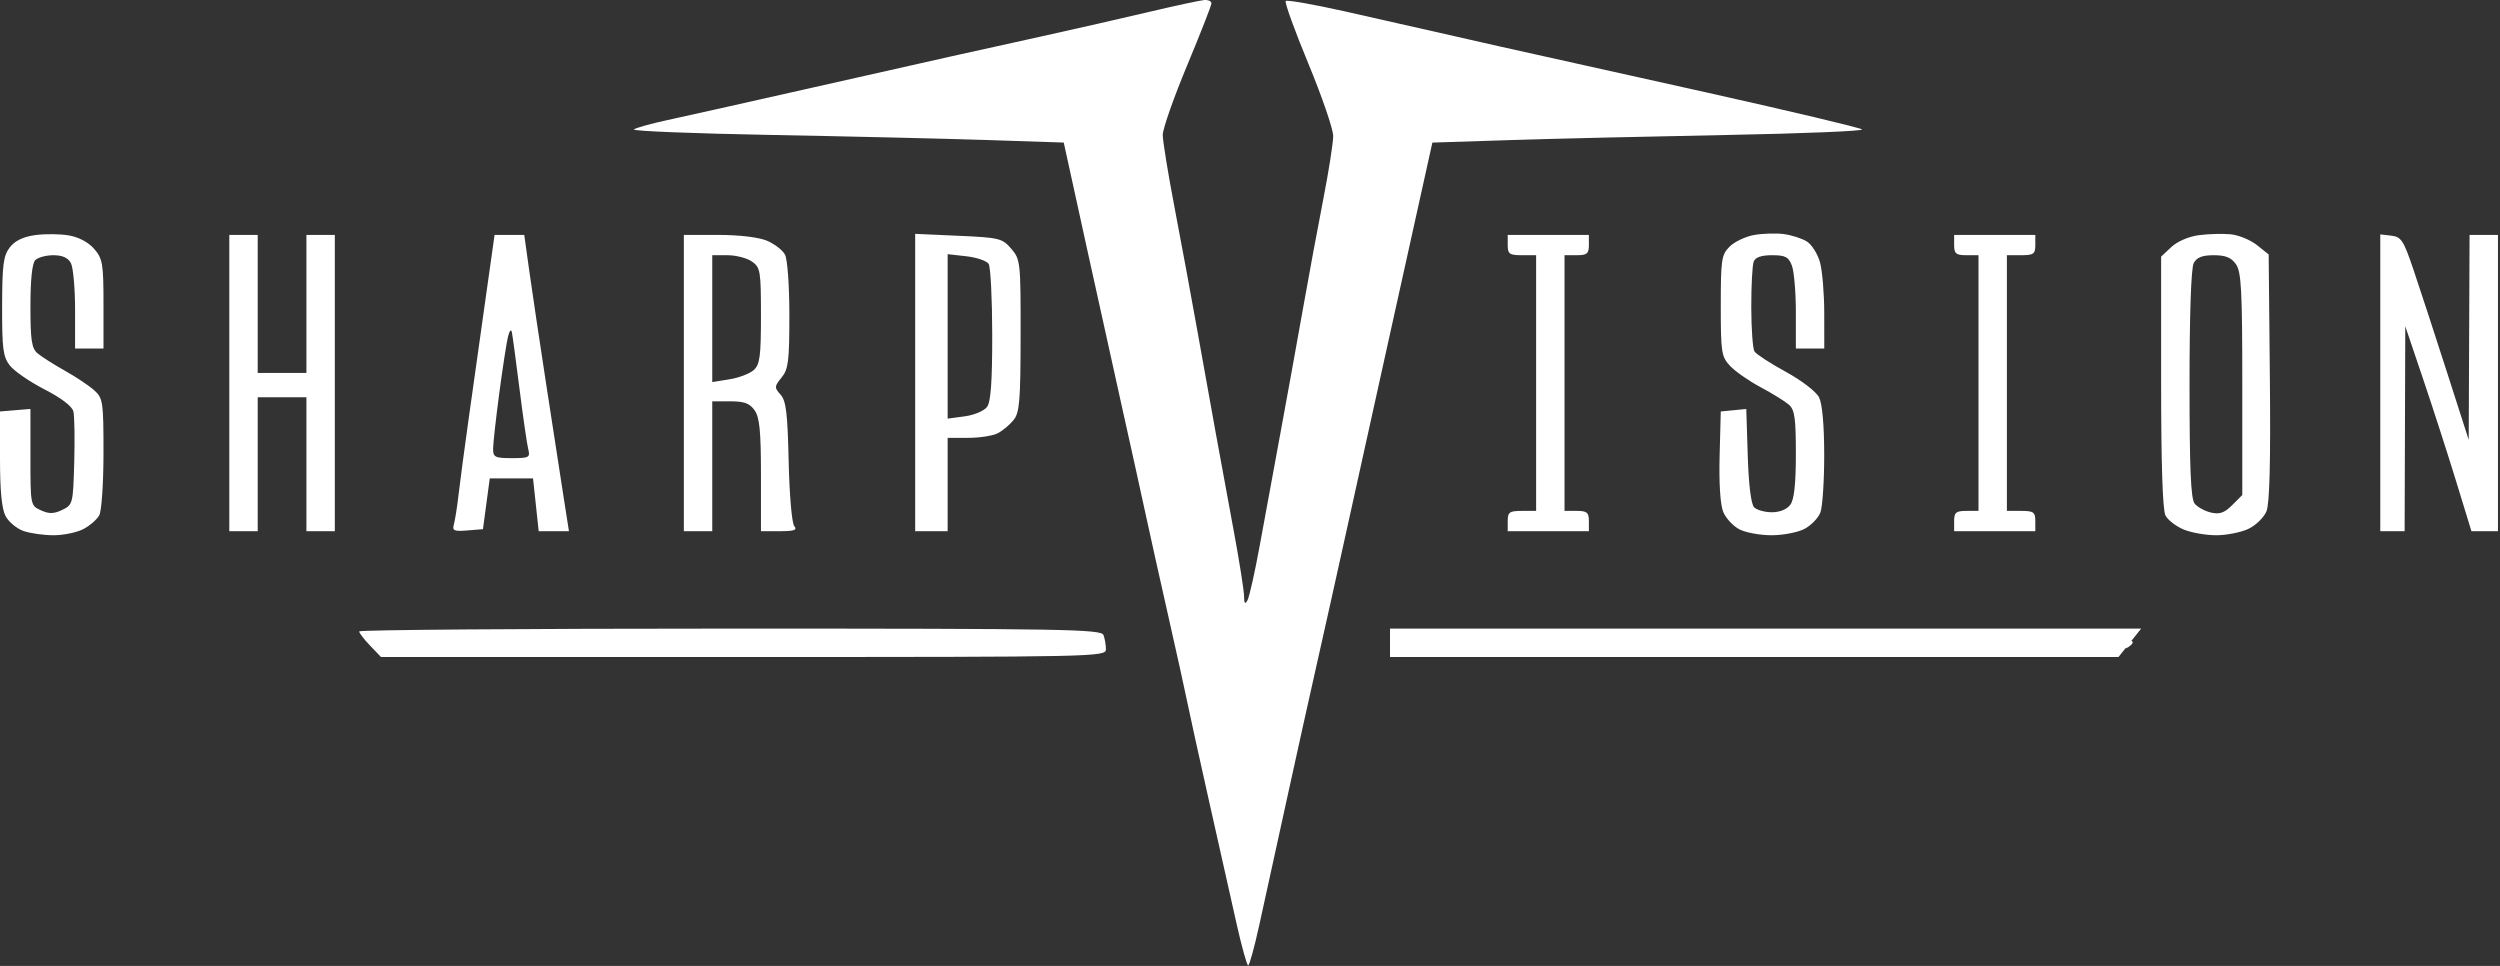 <svg width="616" height="238" viewBox="0 0 616 238" fill="none" xmlns="http://www.w3.org/2000/svg">
<rect x="0" y="0" width="616" height="238" fill="#333333" stroke="none"/>
<path fill-rule="evenodd" clip-rule="evenodd" d="M283 2.965C276.4 4.524 264.7 7.189 257 8.888C249.3 10.587 239.175 12.827 234.5 13.866C229.825 14.906 213.85 18.503 199 21.86C184.15 25.218 168.625 28.691 164.5 29.579C160.375 30.467 156.634 31.513 156.187 31.902C155.74 32.292 171.04 32.9 190.187 33.254C209.334 33.609 233.349 34.174 243.554 34.512L262.107 35.125L267.946 61.755C271.157 76.402 275.096 94.235 276.7 101.385C278.303 108.535 280.685 119.335 281.993 125.385C283.3 131.435 286.002 143.585 287.997 152.385C289.991 161.185 292.028 170.41 292.522 172.885C293.015 175.36 295.439 186.385 297.907 197.385C300.374 208.385 303.43 221.997 304.697 227.634C305.964 233.272 307.247 237.884 307.549 237.884C307.851 237.885 309.062 233.498 310.242 228.135C311.421 222.772 314.453 208.935 316.979 197.385C319.506 185.835 322.898 170.535 324.518 163.385C326.137 156.235 329.245 142.285 331.423 132.385C333.602 122.485 338.126 102.01 341.476 86.885C344.826 71.76 348.775 53.929 350.251 47.26L352.936 35.134L371.968 34.521C382.436 34.185 406.442 33.618 425.316 33.263C444.189 32.907 459.264 32.289 458.816 31.888C458.367 31.488 441.35 27.441 421 22.895C400.65 18.349 381.3 14.044 378 13.33C374.7 12.615 365.925 10.639 358.5 8.939C351.075 7.239 338.785 4.459 331.189 2.761C323.592 1.064 317.119 -0.067 316.803 0.249C316.487 0.565 318.989 7.489 322.364 15.636C325.739 23.784 328.5 31.826 328.5 33.508C328.5 35.189 327.41 42.15 326.077 48.975C324.744 55.801 322.456 68.135 320.993 76.385C319.53 84.635 317.042 98.36 315.465 106.885C313.887 115.41 311.611 127.785 310.406 134.385C309.201 140.985 307.843 147.06 307.388 147.885C306.772 149.002 306.553 148.739 306.53 146.854C306.514 145.462 305.375 138.262 304 130.854C302.625 123.446 300.602 112.435 299.504 106.385C298.406 100.335 296.342 88.86 294.918 80.885C293.495 72.91 291.018 59.535 289.415 51.162C287.812 42.789 286.5 34.724 286.5 33.239C286.5 31.754 289.2 24.061 292.5 16.142C295.8 8.224 298.5 1.326 298.5 0.815C298.5 0.303 297.712 -0.06 296.75 0.008C295.788 0.076 289.6 1.407 283 2.965ZM8.63 57.935C5.669 58.353 3.661 59.33 2.402 60.968C0.83 63.013 0.541 65.25 0.522 75.5C0.503 86.021 0.757 87.942 2.451 90.096C3.525 91.461 7.366 94.097 10.989 95.955C15.057 98.041 17.767 100.107 18.079 101.359C18.356 102.473 18.452 108.105 18.292 113.874C18.006 124.131 17.941 124.391 15.331 125.639C13.253 126.634 12.092 126.656 10.081 125.74C7.517 124.572 7.5 124.487 7.5 112.664V100.764L0 101.385V112.99C0 121.001 0.431 125.399 1.393 127.192C2.16 128.62 4.139 130.261 5.793 130.837C7.446 131.413 10.779 131.885 13.199 131.885C15.619 131.885 18.914 131.205 20.52 130.375C22.126 129.544 23.904 127.999 24.47 126.94C25.037 125.882 25.5 118.99 25.5 111.625C25.5 99.008 25.37 98.116 23.25 96.195C22.013 95.073 18.75 92.894 16 91.351C13.25 89.809 10.213 87.878 9.25 87.061C7.796 85.826 7.5 83.859 7.5 75.43C7.5 68.873 7.924 64.861 8.7 64.085C9.36 63.425 11.369 62.885 13.165 62.885C15.369 62.885 16.766 63.513 17.465 64.819C18.034 65.883 18.5 71.058 18.5 76.319V85.885H25.5V74.941C25.5 64.991 25.293 63.756 23.221 61.347C21.81 59.707 19.429 58.435 16.971 58.008C14.787 57.628 11.034 57.596 8.63 57.935ZM432.173 57.908C430.068 58.286 427.368 59.573 426.173 60.768C424.176 62.764 424 63.946 424 75.332C424 86.888 424.155 87.889 426.301 90.173C427.567 91.521 430.942 93.872 433.801 95.399C436.661 96.927 439.788 98.855 440.75 99.686C442.213 100.947 442.5 102.944 442.5 111.849C442.5 119.247 442.085 123.07 441.142 124.361C440.312 125.496 438.548 126.218 436.608 126.218C434.862 126.218 432.888 125.673 432.222 125.007C431.463 124.248 430.875 119.504 430.646 112.286L430.281 100.775L424 101.385L423.714 112.341C423.537 119.122 423.877 124.38 424.605 126.138C425.252 127.701 427.046 129.633 428.591 130.432C430.136 131.231 433.695 131.885 436.5 131.885C439.305 131.885 442.946 131.188 444.593 130.337C446.239 129.486 448.017 127.656 448.543 126.272C449.069 124.888 449.493 118.497 449.485 112.07C449.476 104.683 449.007 99.469 448.21 97.894C447.503 96.496 443.906 93.739 440.014 91.611C436.199 89.526 432.73 87.272 432.304 86.603C431.879 85.933 431.524 81.034 431.515 75.717C431.507 70.399 431.773 65.337 432.107 64.467C432.518 63.397 433.982 62.885 436.632 62.885C439.917 62.885 440.707 63.299 441.525 65.45C442.061 66.861 442.5 72.036 442.5 76.95V85.885H449.5L449.494 77.135C449.491 72.323 449.019 66.693 448.445 64.626C447.871 62.558 446.411 60.249 445.2 59.496C443.99 58.742 441.425 57.922 439.5 57.673C437.575 57.425 434.278 57.531 432.173 57.908ZM541.76 57.951C539.295 58.28 536.47 59.504 535.01 60.875L532.5 63.234V94.125C532.5 114.341 532.873 125.714 533.58 127.035C534.175 128.146 536.185 129.691 538.048 130.47C539.911 131.248 543.52 131.885 546.067 131.885C548.614 131.885 552.187 131.178 554.007 130.315C555.826 129.451 557.826 127.511 558.451 126.004C559.236 124.109 559.495 113.922 559.293 92.978L559 62.693L556.097 60.38C554.5 59.107 551.575 57.913 549.597 57.725C547.619 57.538 544.092 57.64 541.76 57.951ZM56.5 130.885H63.5V97.885H75.5V130.885H82.5V57.885H75.5V91.885H63.5V57.885H56.5V130.885ZM119.64 73.635C118.417 82.297 116.564 95.46 115.52 102.885C114.477 110.31 113.338 118.86 112.989 121.885C112.641 124.91 112.123 128.202 111.839 129.201C111.395 130.764 111.857 130.972 115.162 130.701L119 130.385L120.675 117.885H131.341L132.733 130.885H140.187L138.896 122.635C138.185 118.098 136.257 105.61 134.611 94.885C132.964 84.16 131.069 71.448 130.398 66.635L129.178 57.885H121.863L119.64 73.635ZM168.5 130.885H175.5V98.885H179.943C183.401 98.885 184.732 99.378 185.943 101.108C187.169 102.858 187.5 106.256 187.5 117.108V130.885H192.122C195.724 130.885 196.514 130.607 195.7 129.626C195.116 128.922 194.511 121.921 194.328 113.728C194.06 101.778 193.693 98.748 192.33 97.237C190.766 95.503 190.782 95.235 192.58 93.024C194.253 90.967 194.5 88.997 194.5 77.708C194.5 70.341 194.034 63.883 193.42 62.735C192.825 61.624 190.815 60.079 188.952 59.3C186.929 58.455 182.127 57.885 177.032 57.885H168.5V130.885ZM225.5 130.885H233.5V107.885H238.566C241.352 107.885 244.614 107.382 245.816 106.768C247.017 106.154 248.777 104.691 249.728 103.518C251.225 101.669 251.458 98.892 251.478 82.691C251.499 64.533 251.433 63.919 249.167 61.284C246.961 58.719 246.253 58.546 236.167 58.097L225.5 57.623V130.885ZM371.5 60.385C371.5 62.575 371.933 62.885 375 62.885H378.5V125.885H375C371.933 125.885 371.5 126.195 371.5 128.385V130.885H391.5V128.385C391.5 126.274 391.033 125.885 388.5 125.885H385.5V62.885H388.5C391.033 62.885 391.5 62.496 391.5 60.385V57.885H371.5V60.385ZM481.5 60.385C481.5 62.496 481.967 62.885 484.5 62.885H487.5V125.885H484.5C481.967 125.885 481.5 126.274 481.5 128.385V130.885H501.5V128.385C501.5 126.195 501.067 125.885 498 125.885H494.5V62.885H498C501.067 62.885 501.5 62.575 501.5 60.385V57.885H481.5V60.385ZM586.5 130.885H592.5L592.66 80.385L597.054 93.385C599.471 100.535 603.139 111.897 605.205 118.635L608.962 130.885H615.5V57.885H608.5L608.291 108.385L602.831 91.385C599.827 82.035 596.149 70.785 594.658 66.385C592.23 59.223 591.661 58.352 589.223 58.069L586.5 57.752V130.885ZM185.277 64.442C187.36 65.901 187.5 66.739 187.5 77.787C187.5 87.81 187.234 89.816 185.724 91.182C184.747 92.066 182.047 93.094 179.724 93.465L175.5 94.141V62.885H179.277C181.355 62.885 184.055 63.586 185.277 64.442ZM243.608 65.026C244.082 65.773 244.476 73.611 244.485 82.444C244.496 93.967 244.137 98.999 243.215 100.26C242.505 101.232 240.045 102.271 237.715 102.583L233.5 103.148V62.625L238.124 63.146C240.667 63.433 243.135 64.279 243.608 65.026ZM550.943 65.108C552.26 66.987 552.5 71.542 552.5 94.653V121.976L550.021 124.455C548.099 126.377 546.92 126.789 544.771 126.289C543.247 125.935 541.438 124.938 540.75 124.074C539.817 122.902 539.5 115.423 539.5 94.628C539.5 77.326 539.893 66.02 540.535 64.819C541.288 63.413 542.638 62.885 545.478 62.885C548.383 62.885 549.786 63.456 550.943 65.108ZM128.013 95.879C128.877 102.75 129.839 109.388 130.151 110.629C130.677 112.726 130.392 112.885 126.108 112.885C121.972 112.885 121.5 112.65 121.5 110.595C121.5 109.335 122.186 103.148 123.025 96.845C123.864 90.542 124.836 84.26 125.185 82.885C125.555 81.428 125.949 81.011 126.13 81.885C126.301 82.71 127.148 89.007 128.013 95.879ZM523.905 159.04C523.462 159.755 523.63 159.923 524.345 159.48C524.98 159.088 525.5 158.569 525.5 158.326C525.5 158.083 525.302 157.885 525.059 157.885C524.816 157.885 524.297 158.405 523.905 159.04Z" fill="white"/>
<path fill-rule="evenodd" clip-rule="evenodd" d="M88.5 155.58C88.5 155.963 89.709 157.538 91.187 159.08L93.874 161.885H183.187C270.564 161.885 272.5 161.843 272.5 159.967C272.5 158.912 272.227 157.337 271.893 156.467C271.346 155.04 262.309 154.885 179.893 154.885C129.627 154.885 88.5 155.198 88.5 155.58ZM342.5 161.885H522L527.585 154.885H342.5V161.885Z" fill="white"/>
</svg>
